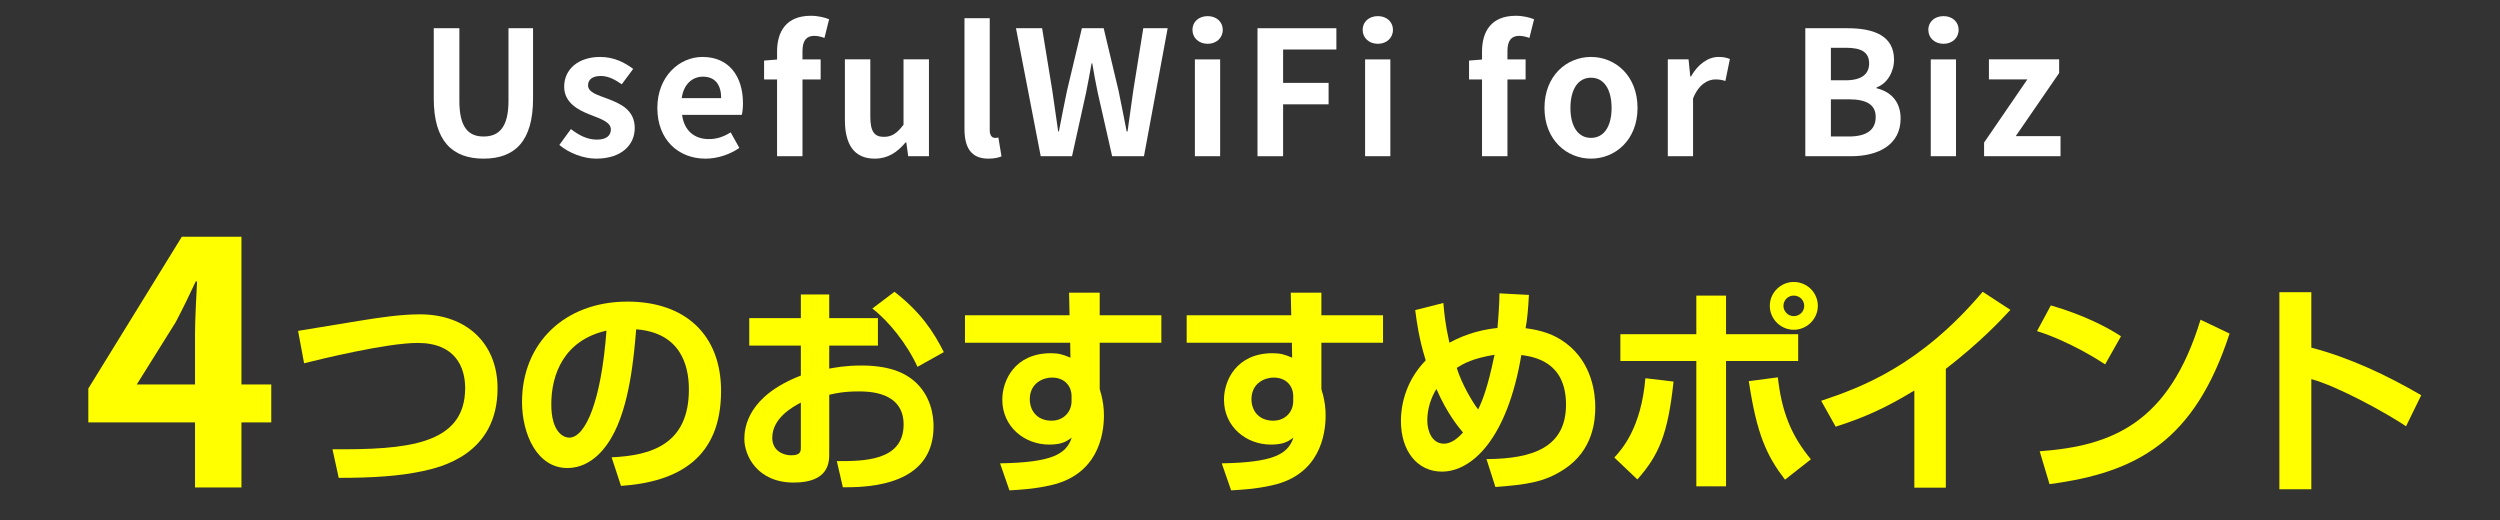 <?xml version="1.0" encoding="UTF-8"?><svg id="_レイヤー_2" xmlns="http://www.w3.org/2000/svg" width="500" height="104" viewBox="0 0 500 104"><rect x="0" y="0" width="500" height="104" fill="#333333" stroke="none"/><path d="m86.753,19.725V5.646h5.12v14.529c0,5.327,1.833,7.126,4.843,7.126,3.044,0,4.981-1.799,4.981-7.126V5.646h4.912v14.079c0,8.51-3.632,12.003-9.894,12.003-6.226,0-9.962-3.494-9.962-12.003Z" style="fill:#fff; stroke-width:0px;"/><path d="m111.866,28.996l2.317-3.182c1.73,1.349,3.39,2.11,5.189,2.11,1.937,0,2.802-.83,2.802-2.041,0-1.453-2.006-2.11-4.047-2.906-2.456-.934-5.292-2.421-5.292-5.638,0-3.494,2.836-5.95,7.195-5.95,2.836,0,4.981,1.176,6.607,2.387l-2.283,3.079c-1.384-.969-2.733-1.66-4.186-1.66-1.729,0-2.56.761-2.56,1.868,0,1.418,1.902,1.937,3.943,2.698,2.56.969,5.396,2.248,5.396,5.846,0,3.39-2.664,6.123-7.714,6.123-2.595,0-5.466-1.142-7.368-2.733Z" style="fill:#fff; stroke-width:0px;"/><path d="m131.47,21.593c0-6.296,4.393-10.205,9.028-10.205,5.327,0,8.095,3.909,8.095,9.271,0,.934-.104,1.868-.242,2.318h-11.934c.415,3.182,2.491,4.843,5.362,4.843,1.591,0,2.975-.484,4.358-1.349l1.729,3.113c-1.902,1.314-4.358,2.145-6.78,2.145-5.396,0-9.617-3.771-9.617-10.135Zm12.764-1.972c0-2.629-1.176-4.289-3.667-4.289-2.041,0-3.84,1.453-4.22,4.289h7.887Z" style="fill:#fff; stroke-width:0px;"/><path d="m164.891,7.584c-.657-.242-1.418-.415-2.041-.415-1.522,0-2.352.899-2.352,3.044v1.66h3.632v4.013h-3.632v15.359h-5.085v-15.359h-2.595v-3.771l2.595-.208v-1.591c0-4.047,1.868-7.16,6.745-7.16,1.488,0,2.802.346,3.667.692l-.934,3.736Z" style="fill:#fff; stroke-width:0px;"/><path d="m168.978,23.98v-12.107h5.085v11.45c0,3.009.83,4.047,2.698,4.047,1.591,0,2.629-.692,3.944-2.421v-13.076h5.085v19.371h-4.151l-.38-2.767h-.138c-1.661,1.972-3.528,3.252-6.192,3.252-4.151,0-5.95-2.906-5.95-7.749Z" style="fill:#fff; stroke-width:0px;"/><path d="m192.896,25.813V3.64h5.05v22.416c0,1.142.553,1.522,1.038,1.522.208,0,.346,0,.692-.069l.623,3.771c-.588.242-1.453.45-2.629.45-3.528,0-4.773-2.318-4.773-5.915Z" style="fill:#fff; stroke-width:0px;"/><path d="m203.198,5.646h5.224l2.041,12.488c.381,2.698.796,5.431,1.176,8.164h.138c.519-2.733,1.073-5.5,1.626-8.164l2.975-12.488h4.358l2.975,12.488c.553,2.629,1.072,5.396,1.625,8.164h.173c.381-2.767.761-5.5,1.142-8.164l2.006-12.488h4.877l-4.739,25.598h-6.365l-2.871-12.661c-.415-2.006-.795-3.978-1.107-5.915h-.138c-.346,1.937-.692,3.909-1.107,5.915l-2.802,12.661h-6.261l-4.947-25.598Z" style="fill:#fff; stroke-width:0px;"/><path d="m238.495,5.992c0-1.66,1.28-2.767,3.044-2.767,1.729,0,3.009,1.107,3.009,2.767,0,1.591-1.28,2.767-3.009,2.767-1.764,0-3.044-1.176-3.044-2.767Zm.484,5.881h5.05v19.371h-5.05V11.873Z" style="fill:#fff; stroke-width:0px;"/><path d="m251.501,5.646h15.774v4.255h-10.654v6.676h9.098v4.289h-9.098v10.377h-5.12V5.646Z" style="fill:#fff; stroke-width:0px;"/><path d="m272.535,5.992c0-1.66,1.28-2.767,3.044-2.767,1.729,0,3.009,1.107,3.009,2.767,0,1.591-1.28,2.767-3.009,2.767-1.764,0-3.044-1.176-3.044-2.767Zm.484,5.881h5.05v19.371h-5.05V11.873Z" style="fill:#fff; stroke-width:0px;"/><path d="m305.882,7.584c-.657-.242-1.418-.415-2.041-.415-1.522,0-2.352.899-2.352,3.044v1.66h3.632v4.013h-3.632v15.359h-5.085v-15.359h-2.595v-3.771l2.595-.208v-1.591c0-4.047,1.868-7.16,6.745-7.16,1.488,0,2.802.346,3.667.692l-.934,3.736Z" style="fill:#fff; stroke-width:0px;"/><path d="m308.896,21.593c0-6.469,4.462-10.205,9.305-10.205s9.305,3.736,9.305,10.205c0,6.399-4.462,10.135-9.305,10.135s-9.305-3.736-9.305-10.135Zm13.421,0c0-3.667-1.487-6.053-4.116-6.053s-4.116,2.387-4.116,6.053c0,3.632,1.487,5.984,4.116,5.984s4.116-2.352,4.116-5.984Z" style="fill:#fff; stroke-width:0px;"/><path d="m333.559,11.873h4.151l.346,3.425h.139c1.418-2.525,3.494-3.909,5.5-3.909,1.072,0,1.695.173,2.283.415l-.899,4.393c-.657-.208-1.211-.311-2.006-.311-1.522,0-3.355,1.003-4.462,3.805v11.554h-5.05V11.873Z" style="fill:#fff; stroke-width:0px;"/><path d="m361.061,5.646h8.475c5.258,0,9.271,1.522,9.271,6.296,0,2.352-1.314,4.774-3.494,5.535v.173c2.768.657,4.809,2.594,4.809,6.053,0,5.154-4.29,7.541-9.928,7.541h-9.132V5.646Zm8.094,10.412c3.252,0,4.67-1.314,4.67-3.355,0-2.248-1.522-3.148-4.601-3.148h-3.044v6.503h2.975Zm.588,11.242c3.494,0,5.396-1.245,5.396-3.909,0-2.491-1.868-3.528-5.396-3.528h-3.563v7.437h3.563Z" style="fill:#fff; stroke-width:0px;"/><path d="m385.668,5.992c0-1.66,1.28-2.767,3.044-2.767,1.729,0,3.01,1.107,3.01,2.767,0,1.591-1.28,2.767-3.01,2.767-1.764,0-3.044-1.176-3.044-2.767Zm.484,5.881h5.05v19.371h-5.05V11.873Z" style="fill:#fff; stroke-width:0px;"/><path d="m396.817,28.512l8.648-12.626h-7.68v-4.013h14.044v2.733l-8.683,12.626h8.959v4.013h-15.29v-2.733Z" style="fill:#fff; stroke-width:0px;"/><path d="m54.25,84.48h-5.962v13.008h-9.282v-13.008h-21.341v-6.775l18.699-30.352h11.924v29.539h5.962v7.588Zm-15.244-7.588v-10.23c0-2.913.271-7.452.406-10.365h-.271c-1.22,2.642-2.575,5.42-3.998,8.13l-7.791,12.466h11.653Z" style="fill:#ff0; stroke-width:0px;"/><path d="m66.494,89.854c14.699.089,26.539-.804,26.539-12.242,0-4.021-1.832-9.025-9.517-9.025-6.21,0-19.658,3.306-22.696,4.066l-1.206-6.478c.312-.045,11.214-1.832,12.51-2.055,3.619-.581,7.908-1.251,11.884-1.251,9.383,0,15.503,5.897,15.503,14.788,0,13.314-11.527,15.816-15.012,16.575-4.557.983-9.874,1.34-16.754,1.34l-1.251-5.719Z" style="fill:#ff0; stroke-width:0px;"/><path d="m122.322,91.462c7.997-.357,15.458-2.636,15.458-13.582,0-5.049-1.832-11.348-10.544-12.018-.447,5.361-1.295,15.503-5.004,21.758-.759,1.296-3.619,5.987-8.757,5.987-6.032,0-9.07-6.746-9.07-13.225,0-11.706,8.489-20.06,21.088-20.06,11.572,0,18.72,6.657,18.72,17.871,0,13.225-8.31,18.184-20.016,18.988l-1.876-5.719Zm-12.063-10.589c0,5.629,2.502,6.657,3.574,6.657,3.306,0,6.434-7.461,7.461-21.401-8.489,1.921-11.036,8.712-11.036,14.744Z" style="fill:#ff0; stroke-width:0px;"/><path d="m160.171,58.892h5.674v4.736h9.739v5.495h-9.739v4.602c1.206-.223,3.306-.625,6.434-.625,6.434,0,9.203,1.966,10.544,3.083,3.351,2.904,3.887,6.88,3.887,9.07,0,9.963-9.025,12.331-18.139,12.197l-1.207-5.227c5.228,0,13.359.045,13.359-7.327,0-6.612-7.104-6.612-8.98-6.612-2.949,0-4.558.357-5.897.67v11.75c0,1.653,0,5.808-7.104,5.808-7.327,0-9.874-5.451-9.874-8.712,0-2.279.67-8.578,11.303-12.688v-5.987h-10.321v-5.495h10.321v-4.736Zm0,21.624c-1.608.849-5.719,3.083-5.719,7.059,0,2.636,2.279,3.485,3.753,3.485,1.966,0,1.966-.804,1.966-1.698v-8.846Zm18.72-22.16c5.227,4.066,7.773,7.908,9.874,12.063l-5.272,2.949c-2.055-4.557-5.808-9.204-9.025-11.661l4.423-3.351Z" style="fill:#ff0; stroke-width:0px;"/><path d="m213.818,58.535h6.121v4.512h12.331v5.495h-12.331v9.248c0,.134.268.938.312,1.117.357,1.385.536,2.77.536,4.2,0,3.932-1.251,11.84-10.633,13.939-3.307.76-6.076.894-8.266,1.028l-1.876-5.406c10.41-.179,13.225-1.832,14.341-5.138-1.072.76-1.966,1.385-4.512,1.385-4.959,0-9.382-3.574-9.382-8.98,0-3.798,2.457-9.293,9.74-9.293,1.519,0,2.458.268,3.887.894l-.045-2.993h-21.043v-5.495h20.909l-.09-4.512Zm.492,20.686c0-1.921-1.295-3.708-3.932-3.708-1.698,0-4.423,1.072-4.423,4.334,0,2.279,1.475,4.289,4.334,4.289,2.502,0,4.021-1.832,4.021-3.887v-1.028Z" style="fill:#ff0; stroke-width:0px;"/><path d="m258.155,58.535h6.121v4.512h12.331v5.495h-12.331v9.248c0,.134.268.938.313,1.117.357,1.385.536,2.77.536,4.2,0,3.932-1.251,11.84-10.634,13.939-3.306.76-6.076.894-8.265,1.028l-1.876-5.406c10.41-.179,13.225-1.832,14.342-5.138-1.072.76-1.966,1.385-4.513,1.385-4.959,0-9.382-3.574-9.382-8.98,0-3.798,2.458-9.293,9.74-9.293,1.519,0,2.457.268,3.887.894l-.044-2.993h-21.043v-5.495h20.909l-.089-4.512Zm.491,20.686c0-1.921-1.296-3.708-3.932-3.708-1.698,0-4.423,1.072-4.423,4.334,0,2.279,1.474,4.289,4.333,4.289,2.502,0,4.021-1.832,4.021-3.887v-1.028Z" style="fill:#ff0; stroke-width:0px;"/><path d="m305.784,58.981c-.134,2.681-.357,5.183-.67,6.657,3.038.402,5.674,1.162,8.131,3.038,5.228,3.976,5.809,10.097,5.809,12.733,0,2.591-.357,8.623-6.255,12.465-3.977,2.591-7.461,3.038-13.716,3.53l-1.787-5.585c9.382-.045,15.905-2.413,15.905-10.901,0-8.623-6.434-9.561-8.936-9.918-2.77,16.531-9.74,23.322-15.905,23.322-4.87,0-8.176-4.11-8.176-10.097,0-3.842,1.296-8.399,4.959-12.152-1.385-4.423-1.832-7.953-2.1-10.052l5.63-1.43c.179,2.1.357,4.155,1.206,7.953,3.664-2.01,7.104-2.681,9.605-2.949.224-2.323.402-5.138.402-6.925l5.897.313Zm-18.497,18.809c-1.072,1.698-1.832,3.976-1.832,6.3,0,1.966.849,4.646,3.351,4.646,1.519,0,2.859-1.206,3.798-2.234-.849-1.028-3.172-3.753-5.317-8.712Zm8.355,4.11c.715-1.564,1.832-3.976,3.261-10.946-4.289.715-6.121,1.698-7.55,2.636.982,3.172,3.127,6.836,4.289,8.31Z" style="fill:#ff0; stroke-width:0px;"/><path d="m322.867,91.507c1.474-1.608,5.361-5.853,6.21-15.861l5.629.67c-1.117,10.544-2.949,14.744-7.238,19.569l-4.602-4.378Zm22.339-32.391v7.729h14.431v5.361h-14.431v25.064h-5.942v-25.064h-15.19v-5.361h15.19v-7.729h5.942Zm10.365,16.352c.759,6.88,2.681,11.661,6.612,16.397l-5.183,4.066c-3.619-4.736-5.63-8.936-7.238-19.703l5.809-.76Zm7.997-14.297c0,2.591-2.145,4.781-4.825,4.781-2.591,0-4.78-2.145-4.78-4.781,0-2.681,2.233-4.781,4.78-4.781,2.636,0,4.825,2.1,4.825,4.781Zm-6.88,0c0,1.072.894,2.055,2.055,2.055s2.1-.894,2.1-2.055-.938-2.055-2.1-2.055c-1.206,0-2.055.983-2.055,2.055Z" style="fill:#ff0; stroke-width:0px;"/><path d="m389.167,97.538h-6.3v-19.435c-5.674,3.44-9.784,5.317-15.727,7.238l-2.904-5.183c8.042-2.681,19.837-7.059,32.302-21.803l5.54,3.619c-2.1,2.279-6.21,6.612-12.912,11.795v23.769Z" style="fill:#ff0; stroke-width:0px;"/><path d="m421.028,72.876c-.938-.625-6.97-4.557-13.626-6.657l2.77-5.138c6.434,1.876,11.08,4.244,14.029,6.166l-3.172,5.629Zm-13.09,17.38c14.52-1.072,25.869-5.629,32.168-26.315l5.808,2.77c-6.97,21.401-18.362,27.79-36.01,30.113l-1.966-6.568Z" style="fill:#ff0; stroke-width:0px;"/><path d="m462.264,58.445v11.08c7.774,2.055,15.057,5.495,21.981,9.516l-3.038,6.21c-3.977-2.681-13.761-8.042-18.943-9.427v22.026h-6.389v-39.406h6.389Z" style="fill:#ff0; stroke-width:0px;"/></svg>